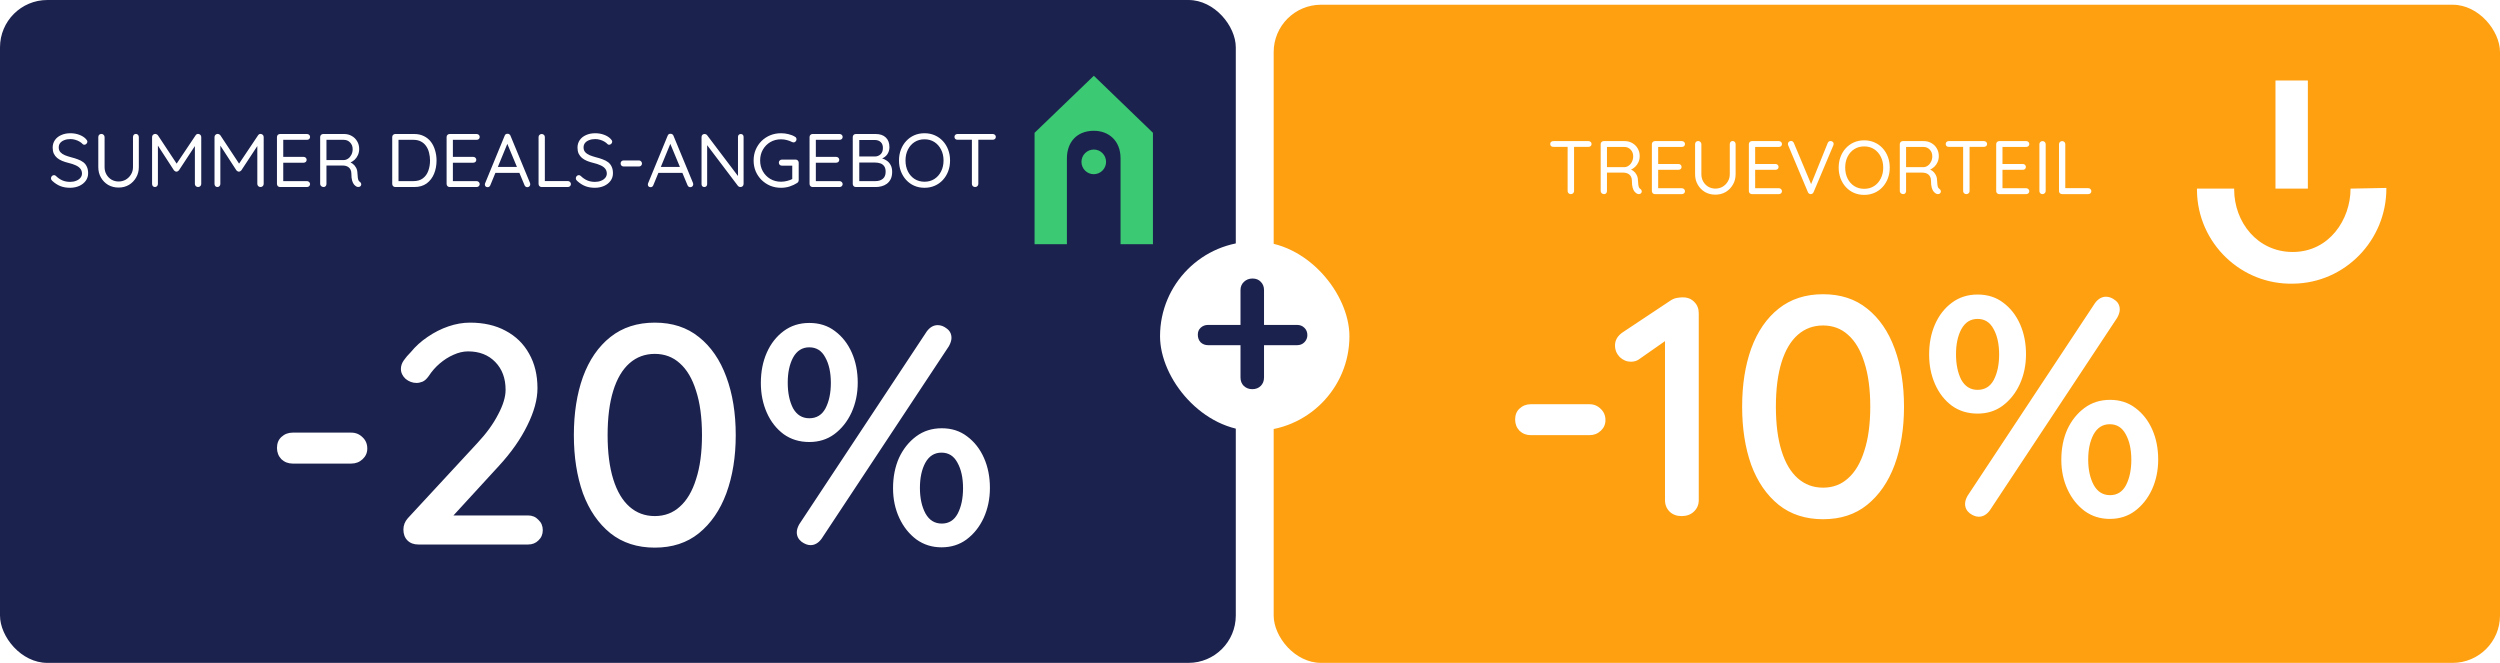 <svg width="528" height="140" viewBox="0 0 528 140" fill="none" xmlns="http://www.w3.org/2000/svg">
<rect width="261" height="140" rx="10" fill="#1C224E"/>
<path d="M14.836 39.66C14.047 39.66 13.353 39.543 12.756 39.308C12.159 39.073 11.583 38.7 11.028 38.188C10.953 38.113 10.889 38.033 10.836 37.948C10.793 37.852 10.772 37.751 10.772 37.644C10.772 37.473 10.831 37.324 10.948 37.196C11.076 37.057 11.231 36.988 11.412 36.988C11.561 36.988 11.695 37.047 11.812 37.164C12.228 37.569 12.676 37.879 13.156 38.092C13.647 38.305 14.196 38.412 14.804 38.412C15.273 38.412 15.695 38.337 16.068 38.188C16.452 38.039 16.756 37.831 16.98 37.564C17.204 37.297 17.316 36.988 17.316 36.636C17.305 36.209 17.177 35.857 16.932 35.58C16.697 35.303 16.367 35.073 15.94 34.892C15.524 34.7 15.039 34.54 14.484 34.412C13.993 34.295 13.54 34.151 13.124 33.98C12.719 33.809 12.367 33.601 12.068 33.356C11.769 33.1 11.535 32.796 11.364 32.444C11.204 32.081 11.124 31.66 11.124 31.18C11.124 30.572 11.284 30.039 11.604 29.58C11.924 29.121 12.367 28.769 12.932 28.524C13.497 28.268 14.148 28.14 14.884 28.14C15.535 28.14 16.148 28.247 16.724 28.46C17.311 28.673 17.78 28.967 18.132 29.34C18.345 29.543 18.452 29.74 18.452 29.932C18.452 30.092 18.383 30.241 18.244 30.38C18.116 30.508 17.967 30.572 17.796 30.572C17.679 30.572 17.572 30.529 17.476 30.444C17.295 30.241 17.065 30.06 16.788 29.9C16.511 29.74 16.207 29.612 15.876 29.516C15.545 29.42 15.215 29.372 14.884 29.372C14.393 29.372 13.961 29.447 13.588 29.596C13.215 29.735 12.921 29.937 12.708 30.204C12.505 30.46 12.404 30.769 12.404 31.132C12.404 31.537 12.521 31.873 12.756 32.14C12.991 32.396 13.305 32.609 13.7 32.78C14.095 32.94 14.532 33.084 15.012 33.212C15.535 33.34 16.015 33.489 16.452 33.66C16.9 33.82 17.284 34.023 17.604 34.268C17.924 34.513 18.169 34.828 18.34 35.212C18.521 35.585 18.612 36.049 18.612 36.604C18.612 37.191 18.447 37.713 18.116 38.172C17.785 38.631 17.332 38.993 16.756 39.26C16.191 39.516 15.551 39.649 14.836 39.66ZM28.696 28.284C28.877 28.284 29.026 28.348 29.144 28.476C29.261 28.604 29.32 28.759 29.32 28.94V35.292C29.32 36.113 29.128 36.849 28.744 37.5C28.37 38.151 27.864 38.668 27.224 39.052C26.584 39.425 25.858 39.612 25.048 39.612C24.226 39.612 23.49 39.425 22.84 39.052C22.2 38.668 21.693 38.151 21.32 37.5C20.946 36.849 20.76 36.113 20.76 35.292V28.94C20.76 28.759 20.818 28.604 20.936 28.476C21.064 28.348 21.229 28.284 21.432 28.284C21.602 28.284 21.752 28.348 21.88 28.476C22.018 28.604 22.088 28.759 22.088 28.94V35.292C22.088 35.879 22.221 36.401 22.488 36.86C22.754 37.319 23.112 37.681 23.56 37.948C24.018 38.204 24.514 38.332 25.048 38.332C25.592 38.332 26.093 38.204 26.552 37.948C27.01 37.681 27.378 37.319 27.656 36.86C27.944 36.401 28.088 35.879 28.088 35.292V28.94C28.088 28.759 28.141 28.604 28.248 28.476C28.354 28.348 28.504 28.284 28.696 28.284ZM32.775 28.284C32.871 28.284 32.972 28.311 33.079 28.364C33.196 28.417 33.287 28.487 33.351 28.572L37.591 34.988L37.031 34.972L41.319 28.572C41.458 28.369 41.639 28.273 41.863 28.284C42.034 28.295 42.183 28.359 42.311 28.476C42.439 28.593 42.503 28.748 42.503 28.94V38.844C42.503 39.025 42.439 39.18 42.311 39.308C42.183 39.436 42.023 39.5 41.831 39.5C41.639 39.5 41.479 39.436 41.351 39.308C41.223 39.18 41.159 39.025 41.159 38.844V30.156L41.559 30.236L37.783 35.98C37.719 36.055 37.639 36.119 37.543 36.172C37.458 36.225 37.367 36.252 37.271 36.252C37.175 36.252 37.079 36.225 36.983 36.172C36.887 36.119 36.807 36.055 36.743 35.98L33.015 30.236L33.351 29.82V38.844C33.351 39.025 33.292 39.18 33.175 39.308C33.058 39.436 32.908 39.5 32.727 39.5C32.546 39.5 32.396 39.436 32.279 39.308C32.172 39.18 32.119 39.025 32.119 38.844V28.94C32.119 28.769 32.178 28.62 32.295 28.492C32.423 28.353 32.583 28.284 32.775 28.284ZM45.962 28.284C46.058 28.284 46.16 28.311 46.266 28.364C46.384 28.417 46.474 28.487 46.538 28.572L50.778 34.988L50.218 34.972L54.506 28.572C54.645 28.369 54.826 28.273 55.05 28.284C55.221 28.295 55.37 28.359 55.498 28.476C55.626 28.593 55.69 28.748 55.69 28.94V38.844C55.69 39.025 55.626 39.18 55.498 39.308C55.37 39.436 55.21 39.5 55.018 39.5C54.826 39.5 54.666 39.436 54.538 39.308C54.41 39.18 54.346 39.025 54.346 38.844V30.156L54.746 30.236L50.97 35.98C50.906 36.055 50.826 36.119 50.73 36.172C50.645 36.225 50.554 36.252 50.458 36.252C50.362 36.252 50.266 36.225 50.17 36.172C50.074 36.119 49.994 36.055 49.93 35.98L46.202 30.236L46.538 29.82V38.844C46.538 39.025 46.48 39.18 46.362 39.308C46.245 39.436 46.096 39.5 45.914 39.5C45.733 39.5 45.584 39.436 45.466 39.308C45.36 39.18 45.306 39.025 45.306 38.844V28.94C45.306 28.769 45.365 28.62 45.482 28.492C45.61 28.353 45.77 28.284 45.962 28.284ZM59.134 28.3H64.83C65.011 28.3 65.166 28.359 65.294 28.476C65.422 28.593 65.486 28.743 65.486 28.924C65.486 29.105 65.422 29.255 65.294 29.372C65.166 29.479 65.011 29.532 64.83 29.532H59.678L59.822 29.26V33.308L59.662 33.132H64.11C64.291 33.132 64.446 33.191 64.574 33.308C64.702 33.425 64.766 33.575 64.766 33.756C64.766 33.937 64.702 34.087 64.574 34.204C64.446 34.311 64.291 34.364 64.11 34.364H59.71L59.822 34.22V38.364L59.726 38.252H64.83C65.011 38.252 65.166 38.316 65.294 38.444C65.422 38.572 65.486 38.716 65.486 38.876C65.486 39.057 65.422 39.207 65.294 39.324C65.166 39.441 65.011 39.5 64.83 39.5H59.134C58.953 39.5 58.798 39.436 58.67 39.308C58.553 39.18 58.494 39.025 58.494 38.844V28.94C58.494 28.759 58.553 28.609 58.67 28.492C58.798 28.364 58.953 28.3 59.134 28.3ZM68.355 39.5C68.152 39.5 67.976 39.436 67.827 39.308C67.688 39.18 67.619 39.025 67.619 38.844V28.94C67.619 28.759 67.678 28.609 67.795 28.492C67.923 28.364 68.078 28.3 68.259 28.3H72.675C73.272 28.3 73.811 28.439 74.291 28.716C74.771 28.983 75.15 29.356 75.427 29.836C75.715 30.305 75.859 30.849 75.859 31.468C75.859 31.916 75.774 32.337 75.603 32.732C75.432 33.116 75.198 33.452 74.899 33.74C74.6 34.017 74.259 34.231 73.875 34.38L73.523 34.124C73.886 34.209 74.211 34.364 74.499 34.588C74.787 34.801 75.022 35.079 75.203 35.42C75.384 35.751 75.48 36.14 75.491 36.588C75.512 36.983 75.539 37.297 75.571 37.532C75.603 37.767 75.651 37.953 75.715 38.092C75.779 38.22 75.87 38.321 75.987 38.396C76.136 38.492 76.232 38.62 76.275 38.78C76.328 38.94 76.302 39.095 76.195 39.244C76.131 39.34 76.04 39.409 75.923 39.452C75.806 39.484 75.688 39.495 75.571 39.484C75.454 39.473 75.352 39.441 75.267 39.388C75.096 39.292 74.931 39.153 74.771 38.972C74.611 38.78 74.478 38.508 74.371 38.156C74.264 37.804 74.211 37.324 74.211 36.716C74.211 36.375 74.158 36.092 74.051 35.868C73.944 35.644 73.8 35.463 73.619 35.324C73.438 35.185 73.235 35.089 73.011 35.036C72.787 34.983 72.558 34.956 72.323 34.956H68.755L68.947 34.668V38.844C68.947 39.025 68.894 39.18 68.787 39.308C68.68 39.436 68.536 39.5 68.355 39.5ZM68.755 33.804H72.675C72.984 33.783 73.272 33.676 73.539 33.484C73.816 33.292 74.04 33.025 74.211 32.684C74.392 32.332 74.483 31.937 74.483 31.5C74.483 30.935 74.302 30.465 73.939 30.092C73.587 29.719 73.139 29.532 72.595 29.532H68.819L68.947 29.228V34.092L68.755 33.804ZM87.478 28.3C88.256 28.3 88.939 28.449 89.526 28.748C90.123 29.036 90.619 29.441 91.014 29.964C91.408 30.487 91.702 31.089 91.894 31.772C92.096 32.444 92.198 33.153 92.198 33.9C92.198 34.924 92.022 35.863 91.67 36.716C91.318 37.559 90.795 38.236 90.102 38.748C89.408 39.249 88.534 39.5 87.478 39.5H83.478C83.296 39.5 83.142 39.436 83.014 39.308C82.896 39.18 82.838 39.025 82.838 38.844V28.94C82.838 28.759 82.896 28.609 83.014 28.492C83.142 28.364 83.296 28.3 83.478 28.3H87.478ZM87.318 38.252C88.139 38.252 88.806 38.055 89.318 37.66C89.84 37.265 90.219 36.737 90.454 36.076C90.699 35.415 90.822 34.689 90.822 33.9C90.822 33.324 90.752 32.775 90.614 32.252C90.486 31.719 90.278 31.249 89.99 30.844C89.712 30.439 89.35 30.119 88.902 29.884C88.464 29.649 87.936 29.532 87.318 29.532H84.038L84.166 29.404V38.412L84.07 38.252H87.318ZM94.962 28.3H100.658C100.839 28.3 100.994 28.359 101.122 28.476C101.25 28.593 101.314 28.743 101.314 28.924C101.314 29.105 101.25 29.255 101.122 29.372C100.994 29.479 100.839 29.532 100.658 29.532H95.506L95.65 29.26V33.308L95.49 33.132H99.938C100.119 33.132 100.274 33.191 100.402 33.308C100.53 33.425 100.594 33.575 100.594 33.756C100.594 33.937 100.53 34.087 100.402 34.204C100.274 34.311 100.119 34.364 99.938 34.364H95.538L95.65 34.22V38.364L95.554 38.252H100.658C100.839 38.252 100.994 38.316 101.122 38.444C101.25 38.572 101.314 38.716 101.314 38.876C101.314 39.057 101.25 39.207 101.122 39.324C100.994 39.441 100.839 39.5 100.658 39.5H94.962C94.781 39.5 94.626 39.436 94.498 39.308C94.381 39.18 94.322 39.025 94.322 38.844V28.94C94.322 28.759 94.381 28.609 94.498 28.492C94.626 28.364 94.781 28.3 94.962 28.3ZM107.319 29.964L103.559 39.116C103.516 39.244 103.442 39.345 103.335 39.42C103.228 39.495 103.116 39.532 102.999 39.532C102.796 39.532 102.647 39.479 102.551 39.372C102.455 39.265 102.407 39.137 102.407 38.988C102.396 38.913 102.407 38.833 102.439 38.748L106.583 28.668C106.636 28.519 106.716 28.412 106.823 28.348C106.94 28.273 107.068 28.241 107.207 28.252C107.346 28.252 107.468 28.289 107.575 28.364C107.692 28.439 107.772 28.54 107.815 28.668L111.943 38.652C111.975 38.737 111.991 38.823 111.991 38.908C111.991 39.1 111.927 39.255 111.799 39.372C111.671 39.479 111.527 39.532 111.367 39.532C111.239 39.532 111.122 39.495 111.015 39.42C110.908 39.345 110.828 39.239 110.775 39.1L106.967 29.948L107.319 29.964ZM104.359 36.508L104.903 35.26H109.655L109.895 36.508H104.359ZM119.92 38.236C120.101 38.236 120.256 38.3 120.384 38.428C120.512 38.545 120.576 38.695 120.576 38.876C120.576 39.057 120.512 39.207 120.384 39.324C120.256 39.441 120.101 39.5 119.92 39.5H114.384C114.203 39.5 114.048 39.436 113.92 39.308C113.803 39.18 113.744 39.025 113.744 38.844V28.94C113.744 28.759 113.808 28.609 113.936 28.492C114.064 28.364 114.224 28.3 114.416 28.3C114.597 28.3 114.752 28.364 114.88 28.492C115.008 28.609 115.072 28.759 115.072 28.94V38.524L114.752 38.236H119.92ZM125.68 39.66C124.89 39.66 124.197 39.543 123.6 39.308C123.002 39.073 122.426 38.7 121.872 38.188C121.797 38.113 121.733 38.033 121.68 37.948C121.637 37.852 121.616 37.751 121.616 37.644C121.616 37.473 121.674 37.324 121.792 37.196C121.92 37.057 122.074 36.988 122.256 36.988C122.405 36.988 122.538 37.047 122.656 37.164C123.072 37.569 123.52 37.879 124 38.092C124.49 38.305 125.04 38.412 125.648 38.412C126.117 38.412 126.538 38.337 126.912 38.188C127.296 38.039 127.6 37.831 127.824 37.564C128.048 37.297 128.16 36.988 128.16 36.636C128.149 36.209 128.021 35.857 127.776 35.58C127.541 35.303 127.21 35.073 126.784 34.892C126.368 34.7 125.882 34.54 125.328 34.412C124.837 34.295 124.384 34.151 123.968 33.98C123.562 33.809 123.21 33.601 122.912 33.356C122.613 33.1 122.378 32.796 122.208 32.444C122.048 32.081 121.968 31.66 121.968 31.18C121.968 30.572 122.128 30.039 122.448 29.58C122.768 29.121 123.21 28.769 123.776 28.524C124.341 28.268 124.992 28.14 125.728 28.14C126.378 28.14 126.992 28.247 127.568 28.46C128.154 28.673 128.624 28.967 128.976 29.34C129.189 29.543 129.296 29.74 129.296 29.932C129.296 30.092 129.226 30.241 129.088 30.38C128.96 30.508 128.81 30.572 128.64 30.572C128.522 30.572 128.416 30.529 128.32 30.444C128.138 30.241 127.909 30.06 127.632 29.9C127.354 29.74 127.05 29.612 126.72 29.516C126.389 29.42 126.058 29.372 125.728 29.372C125.237 29.372 124.805 29.447 124.432 29.596C124.058 29.735 123.765 29.937 123.552 30.204C123.349 30.46 123.248 30.769 123.248 31.132C123.248 31.537 123.365 31.873 123.6 32.14C123.834 32.396 124.149 32.609 124.544 32.78C124.938 32.94 125.376 33.084 125.856 33.212C126.378 33.34 126.858 33.489 127.296 33.66C127.744 33.82 128.128 34.023 128.448 34.268C128.768 34.513 129.013 34.828 129.184 35.212C129.365 35.585 129.456 36.049 129.456 36.604C129.456 37.191 129.29 37.713 128.96 38.172C128.629 38.631 128.176 38.993 127.6 39.26C127.034 39.516 126.394 39.649 125.68 39.66ZM131.715 35.164C131.534 35.164 131.379 35.105 131.251 34.988C131.134 34.86 131.075 34.7 131.075 34.508C131.075 34.327 131.134 34.177 131.251 34.06C131.379 33.943 131.534 33.884 131.715 33.884H134.947C135.129 33.884 135.278 33.948 135.395 34.076C135.523 34.204 135.587 34.359 135.587 34.54C135.587 34.721 135.523 34.871 135.395 34.988C135.278 35.105 135.129 35.164 134.947 35.164H131.715ZM141.741 29.964L137.981 39.116C137.938 39.244 137.864 39.345 137.757 39.42C137.65 39.495 137.538 39.532 137.421 39.532C137.218 39.532 137.069 39.479 136.973 39.372C136.877 39.265 136.829 39.137 136.829 38.988C136.818 38.913 136.829 38.833 136.861 38.748L141.005 28.668C141.058 28.519 141.138 28.412 141.245 28.348C141.362 28.273 141.49 28.241 141.629 28.252C141.768 28.252 141.89 28.289 141.997 28.364C142.114 28.439 142.194 28.54 142.237 28.668L146.365 38.652C146.397 38.737 146.413 38.823 146.413 38.908C146.413 39.1 146.349 39.255 146.221 39.372C146.093 39.479 145.949 39.532 145.789 39.532C145.661 39.532 145.544 39.495 145.437 39.42C145.33 39.345 145.25 39.239 145.197 39.1L141.389 29.948L141.741 29.964ZM138.781 36.508L139.325 35.26H144.077L144.317 36.508H138.781ZM156.454 28.3C156.635 28.3 156.779 28.359 156.886 28.476C156.992 28.583 157.046 28.721 157.046 28.892V38.828C157.046 39.031 156.982 39.196 156.854 39.324C156.726 39.441 156.571 39.5 156.39 39.5C156.294 39.5 156.198 39.484 156.102 39.452C156.006 39.409 155.931 39.356 155.878 39.292L149.03 30.236L149.35 30.044V38.908C149.35 39.079 149.291 39.223 149.174 39.34C149.067 39.447 148.923 39.5 148.742 39.5C148.571 39.5 148.432 39.447 148.326 39.34C148.219 39.223 148.166 39.079 148.166 38.908V28.94C148.166 28.748 148.224 28.593 148.342 28.476C148.47 28.359 148.619 28.3 148.79 28.3C148.886 28.3 148.982 28.321 149.078 28.364C149.184 28.396 149.264 28.449 149.318 28.524L156.07 37.452L155.862 37.708V28.892C155.862 28.721 155.915 28.583 156.022 28.476C156.139 28.359 156.283 28.3 156.454 28.3ZM164.957 39.66C164.136 39.66 163.373 39.516 162.669 39.228C161.976 38.929 161.363 38.519 160.829 37.996C160.307 37.473 159.896 36.865 159.597 36.172C159.309 35.468 159.165 34.711 159.165 33.9C159.165 33.079 159.309 32.321 159.597 31.628C159.896 30.924 160.307 30.311 160.829 29.788C161.363 29.265 161.976 28.86 162.669 28.572C163.373 28.284 164.136 28.14 164.957 28.14C165.501 28.14 166.024 28.204 166.525 28.332C167.037 28.449 167.501 28.636 167.917 28.892C168.024 28.945 168.099 29.02 168.141 29.116C168.195 29.212 168.221 29.313 168.221 29.42C168.221 29.601 168.157 29.756 168.029 29.884C167.912 30.012 167.773 30.076 167.613 30.076C167.549 30.076 167.485 30.065 167.421 30.044C167.368 30.023 167.309 30.001 167.245 29.98C166.915 29.809 166.557 29.676 166.173 29.58C165.789 29.473 165.384 29.42 164.957 29.42C164.115 29.42 163.357 29.617 162.685 30.012C162.024 30.407 161.501 30.94 161.117 31.612C160.733 32.284 160.541 33.047 160.541 33.9C160.541 34.743 160.733 35.505 161.117 36.188C161.501 36.86 162.024 37.393 162.685 37.788C163.357 38.183 164.115 38.38 164.957 38.38C165.384 38.38 165.821 38.321 166.269 38.204C166.728 38.087 167.117 37.937 167.437 37.756L167.325 38.14V34.764L167.581 34.988H165.133C164.952 34.988 164.797 34.929 164.669 34.812C164.552 34.684 164.493 34.529 164.493 34.348C164.493 34.167 164.552 34.017 164.669 33.9C164.797 33.772 164.952 33.708 165.133 33.708H168.045C168.237 33.708 168.392 33.772 168.509 33.9C168.627 34.028 168.685 34.183 168.685 34.364V38.06C168.685 38.188 168.653 38.3 168.589 38.396C168.536 38.492 168.461 38.572 168.365 38.636C167.885 38.945 167.352 39.196 166.765 39.388C166.189 39.569 165.587 39.66 164.957 39.66ZM171.618 28.3H177.314C177.496 28.3 177.65 28.359 177.778 28.476C177.906 28.593 177.97 28.743 177.97 28.924C177.97 29.105 177.906 29.255 177.778 29.372C177.65 29.479 177.496 29.532 177.314 29.532H172.162L172.306 29.26V33.308L172.146 33.132H176.594C176.776 33.132 176.93 33.191 177.058 33.308C177.186 33.425 177.25 33.575 177.25 33.756C177.25 33.937 177.186 34.087 177.058 34.204C176.93 34.311 176.776 34.364 176.594 34.364H172.194L172.306 34.22V38.364L172.21 38.252H177.314C177.496 38.252 177.65 38.316 177.778 38.444C177.906 38.572 177.97 38.716 177.97 38.876C177.97 39.057 177.906 39.207 177.778 39.324C177.65 39.441 177.496 39.5 177.314 39.5H171.618C171.437 39.5 171.282 39.436 171.154 39.308C171.037 39.18 170.978 39.025 170.978 38.844V28.94C170.978 28.759 171.037 28.609 171.154 28.492C171.282 28.364 171.437 28.3 171.618 28.3ZM184.919 28.3C185.858 28.3 186.578 28.545 187.079 29.036C187.591 29.516 187.847 30.199 187.847 31.084C187.847 31.553 187.741 31.985 187.527 32.38C187.314 32.775 186.999 33.089 186.583 33.324C186.178 33.559 185.677 33.687 185.079 33.708L185.047 33.26C185.421 33.26 185.805 33.313 186.199 33.42C186.594 33.527 186.957 33.697 187.287 33.932C187.629 34.167 187.901 34.476 188.103 34.86C188.317 35.244 188.423 35.719 188.423 36.284C188.423 36.892 188.322 37.404 188.119 37.82C187.917 38.225 187.645 38.556 187.303 38.812C186.973 39.057 186.599 39.233 186.183 39.34C185.778 39.447 185.367 39.5 184.951 39.5H180.743C180.562 39.5 180.407 39.436 180.279 39.308C180.162 39.18 180.103 39.025 180.103 38.844V28.94C180.103 28.759 180.162 28.609 180.279 28.492C180.407 28.364 180.562 28.3 180.743 28.3H184.919ZM184.727 29.564H181.287L181.479 29.276V33.26L181.303 33.052H184.759C185.229 33.052 185.629 32.903 185.959 32.604C186.301 32.295 186.471 31.841 186.471 31.244C186.471 30.711 186.317 30.3 186.007 30.012C185.698 29.713 185.271 29.564 184.727 29.564ZM184.855 34.332H181.367L181.479 34.22V38.396L181.351 38.252H184.903C185.533 38.252 186.045 38.092 186.439 37.772C186.845 37.452 187.047 36.956 187.047 36.284C187.047 35.761 186.941 35.361 186.727 35.084C186.514 34.796 186.237 34.599 185.895 34.492C185.565 34.385 185.218 34.332 184.855 34.332ZM200.652 33.9C200.652 34.721 200.519 35.484 200.252 36.188C199.986 36.881 199.612 37.489 199.132 38.012C198.652 38.535 198.082 38.94 197.42 39.228C196.759 39.516 196.039 39.66 195.26 39.66C194.471 39.66 193.746 39.516 193.084 39.228C192.434 38.94 191.868 38.535 191.388 38.012C190.908 37.489 190.535 36.881 190.268 36.188C190.002 35.484 189.868 34.721 189.868 33.9C189.868 33.068 190.002 32.305 190.268 31.612C190.535 30.908 190.908 30.3 191.388 29.788C191.868 29.265 192.434 28.86 193.084 28.572C193.746 28.284 194.471 28.14 195.26 28.14C196.039 28.14 196.759 28.284 197.42 28.572C198.082 28.86 198.652 29.265 199.132 29.788C199.612 30.3 199.986 30.908 200.252 31.612C200.519 32.305 200.652 33.068 200.652 33.9ZM199.276 33.9C199.276 33.025 199.1 32.252 198.748 31.58C198.407 30.908 197.938 30.38 197.34 29.996C196.743 29.612 196.05 29.42 195.26 29.42C194.471 29.42 193.772 29.612 193.164 29.996C192.567 30.38 192.098 30.908 191.756 31.58C191.415 32.252 191.244 33.025 191.244 33.9C191.244 34.764 191.415 35.537 191.756 36.22C192.098 36.892 192.567 37.42 193.164 37.804C193.772 38.188 194.471 38.38 195.26 38.38C196.05 38.38 196.743 38.188 197.34 37.804C197.938 37.42 198.407 36.892 198.748 36.22C199.1 35.537 199.276 34.764 199.276 33.9ZM205.935 39.5C205.743 39.5 205.583 39.436 205.455 39.308C205.327 39.18 205.263 39.025 205.263 38.844V28.956H206.623V38.844C206.623 39.025 206.559 39.18 206.431 39.308C206.303 39.436 206.137 39.5 205.935 39.5ZM202.223 29.516C202.041 29.516 201.887 29.463 201.759 29.356C201.641 29.239 201.583 29.089 201.583 28.908C201.583 28.727 201.641 28.583 201.759 28.476C201.887 28.359 202.041 28.3 202.223 28.3H209.663C209.844 28.3 209.999 28.359 210.127 28.476C210.255 28.583 210.319 28.727 210.319 28.908C210.319 29.1 210.255 29.249 210.127 29.356C209.999 29.463 209.844 29.516 209.663 29.516H202.223Z" fill="white"/>
<path d="M233.603 34.191C233.596 35.626 232.431 36.791 230.996 36.791C229.562 36.791 228.404 35.611 228.404 34.184C228.411 32.749 229.569 31.584 231.011 31.584C232.438 31.577 233.603 32.749 233.603 34.191Z" fill="#3BC974"/>
<path d="M231.018 16L243.5 28.045V51.581H236.662V33.448C236.662 29.712 234.157 27.622 231.025 27.622C227.413 27.622 225.331 30.047 225.331 33.448V51.581H218.5V28.052L231.018 16Z" fill="#3BC974"/>
<g filter="url(#filter0_d_74_1841)">
<path d="M58.798 94.906C57.874 94.906 57.082 94.598 56.422 93.982C55.806 93.322 55.498 92.53 55.498 91.606C55.498 90.638 55.806 89.868 56.422 89.296C57.082 88.68 57.874 88.372 58.798 88.372H71.206C72.13 88.372 72.922 88.702 73.582 89.362C74.242 89.978 74.572 90.77 74.572 91.738C74.572 92.618 74.242 93.366 73.582 93.982C72.922 94.598 72.13 94.906 71.206 94.906H58.798ZM108.533 105.862C109.413 105.862 110.139 106.17 110.711 106.786C111.327 107.358 111.635 108.084 111.635 108.964C111.635 109.844 111.327 110.57 110.711 111.142C110.139 111.714 109.413 112 108.533 112H85.367C84.399 112 83.629 111.714 83.057 111.142C82.485 110.57 82.199 109.8 82.199 108.832C82.199 107.952 82.507 107.16 83.123 106.456L97.841 90.55C99.733 88.526 101.185 86.524 102.197 84.544C103.253 82.564 103.781 80.826 103.781 79.33C103.781 76.91 103.055 74.952 101.603 73.456C100.151 71.96 98.237 71.212 95.861 71.212C94.849 71.212 93.815 71.454 92.759 71.938C91.747 72.378 90.779 72.994 89.855 73.786C88.975 74.534 88.205 75.414 87.545 76.426C87.105 77.042 86.665 77.438 86.225 77.614C85.785 77.79 85.367 77.878 84.971 77.878C84.135 77.878 83.365 77.592 82.661 77.02C82.001 76.404 81.671 75.7 81.671 74.908C81.671 74.292 81.869 73.698 82.265 73.126C82.661 72.554 83.167 71.96 83.783 71.344C84.751 70.156 85.917 69.1 87.281 68.176C88.689 67.208 90.163 66.46 91.703 65.932C93.243 65.404 94.761 65.14 96.257 65.14C99.161 65.14 101.669 65.712 103.781 66.856C105.937 68 107.587 69.606 108.731 71.674C109.919 73.742 110.513 76.184 110.513 79C110.513 81.376 109.787 84.016 108.335 86.92C106.927 89.78 104.947 92.596 102.395 95.368L92.165 106.522L91.439 105.862H108.533ZM135.293 112.66C131.597 112.66 128.473 111.648 125.921 109.624C123.369 107.556 121.433 104.74 120.113 101.176C118.837 97.568 118.199 93.476 118.199 88.9C118.199 84.28 118.837 80.188 120.113 76.624C121.433 73.016 123.369 70.2 125.921 68.176C128.473 66.152 131.597 65.14 135.293 65.14C138.989 65.14 142.091 66.152 144.599 68.176C147.151 70.2 149.087 73.016 150.407 76.624C151.727 80.188 152.387 84.28 152.387 88.9C152.387 93.476 151.727 97.568 150.407 101.176C149.087 104.74 147.151 107.556 144.599 109.624C142.091 111.648 138.989 112.66 135.293 112.66ZM135.293 105.994C137.361 105.994 139.121 105.334 140.573 104.014C142.069 102.694 143.213 100.758 144.005 98.206C144.841 95.654 145.259 92.552 145.259 88.9C145.259 85.204 144.841 82.08 144.005 79.528C143.213 76.976 142.069 75.04 140.573 73.72C139.121 72.4 137.361 71.74 135.293 71.74C133.225 71.74 131.443 72.4 129.947 73.72C128.451 75.04 127.307 76.976 126.515 79.528C125.723 82.08 125.327 85.204 125.327 88.9C125.327 92.552 125.723 95.654 126.515 98.206C127.307 100.758 128.451 102.694 129.947 104.014C131.443 105.334 133.225 105.994 135.293 105.994ZM167.923 90.352C165.855 90.352 164.051 89.802 162.511 88.702C160.971 87.558 159.783 86.04 158.947 84.148C158.111 82.256 157.693 80.166 157.693 77.878C157.693 75.502 158.111 73.368 158.947 71.476C159.783 69.584 160.971 68.066 162.511 66.922C164.051 65.778 165.855 65.206 167.923 65.206C170.035 65.206 171.839 65.778 173.335 66.922C174.875 68.066 176.063 69.584 176.899 71.476C177.735 73.368 178.153 75.48 178.153 77.812C178.153 80.1 177.713 82.212 176.833 84.148C175.953 86.04 174.743 87.558 173.203 88.702C171.707 89.802 169.947 90.352 167.923 90.352ZM167.923 85.336C169.463 85.336 170.607 84.632 171.355 83.224C172.103 81.772 172.477 79.99 172.477 77.878C172.477 75.678 172.081 73.874 171.289 72.466C170.541 71.058 169.419 70.354 167.923 70.354C166.427 70.354 165.283 71.08 164.491 72.532C163.743 73.94 163.369 75.7 163.369 77.812C163.369 79.968 163.743 81.772 164.491 83.224C165.283 84.632 166.427 85.336 167.923 85.336ZM195.841 112.594C193.861 112.594 192.101 112.044 190.561 110.944C189.021 109.8 187.811 108.282 186.931 106.39C186.051 104.498 185.611 102.408 185.611 100.12C185.611 97.744 186.029 95.61 186.865 93.718C187.745 91.826 188.955 90.308 190.495 89.164C192.035 88.02 193.839 87.448 195.907 87.448C197.975 87.448 199.757 88.02 201.253 89.164C202.793 90.308 203.981 91.826 204.817 93.718C205.653 95.61 206.071 97.722 206.071 100.054C206.071 102.342 205.631 104.454 204.751 106.39C203.871 108.282 202.661 109.8 201.121 110.944C199.625 112.044 197.865 112.594 195.841 112.594ZM195.907 107.578C197.403 107.578 198.525 106.874 199.273 105.466C200.021 104.014 200.395 102.232 200.395 100.12C200.395 97.92 199.999 96.116 199.207 94.708C198.459 93.3 197.337 92.596 195.841 92.596C194.345 92.596 193.201 93.322 192.409 94.774C191.661 96.182 191.287 97.942 191.287 100.054C191.287 102.21 191.683 104.014 192.475 105.466C193.267 106.874 194.411 107.578 195.907 107.578ZM168.187 112.132C167.571 112.132 166.933 111.89 166.273 111.406C165.613 110.878 165.283 110.218 165.283 109.426C165.283 108.898 165.459 108.326 165.811 107.71L192.739 66.988C193.399 66.108 194.169 65.668 195.049 65.668C195.709 65.668 196.347 65.91 196.963 66.394C197.623 66.878 197.953 67.538 197.953 68.374C197.953 68.858 197.777 69.43 197.425 70.09L170.497 110.812C169.837 111.692 169.067 112.132 168.187 112.132Z" fill="white"/>
</g>
<rect x="269" y="1" width="259" height="139" rx="10" fill="#FFA011"/>
<g filter="url(#filter1_d_74_1841)">
<path d="M331.755 37C331.563 37 331.403 36.936 331.275 36.808C331.147 36.68 331.083 36.525 331.083 36.344V26.456H332.443V36.344C332.443 36.525 332.379 36.68 332.251 36.808C332.123 36.936 331.958 37 331.755 37ZM328.043 27.016C327.862 27.016 327.707 26.963 327.579 26.856C327.462 26.739 327.403 26.589 327.403 26.408C327.403 26.227 327.462 26.083 327.579 25.976C327.707 25.859 327.862 25.8 328.043 25.8H335.483C335.664 25.8 335.819 25.859 335.947 25.976C336.075 26.083 336.139 26.227 336.139 26.408C336.139 26.6 336.075 26.749 335.947 26.856C335.819 26.963 335.664 27.016 335.483 27.016H328.043ZM338.8 37C338.598 37 338.422 36.936 338.272 36.808C338.134 36.68 338.064 36.525 338.064 36.344V26.44C338.064 26.259 338.123 26.109 338.24 25.992C338.368 25.864 338.523 25.8 338.704 25.8H343.12C343.718 25.8 344.256 25.939 344.736 26.216C345.216 26.483 345.595 26.856 345.872 27.336C346.16 27.805 346.304 28.349 346.304 28.968C346.304 29.416 346.219 29.837 346.048 30.232C345.878 30.616 345.643 30.952 345.344 31.24C345.046 31.517 344.704 31.731 344.32 31.88L343.968 31.624C344.331 31.709 344.656 31.864 344.944 32.088C345.232 32.301 345.467 32.579 345.648 32.92C345.83 33.251 345.926 33.64 345.936 34.088C345.958 34.483 345.984 34.797 346.016 35.032C346.048 35.267 346.096 35.453 346.16 35.592C346.224 35.72 346.315 35.821 346.432 35.896C346.582 35.992 346.678 36.12 346.72 36.28C346.774 36.44 346.747 36.595 346.64 36.744C346.576 36.84 346.486 36.909 346.368 36.952C346.251 36.984 346.134 36.995 346.016 36.984C345.899 36.973 345.798 36.941 345.712 36.888C345.542 36.792 345.376 36.653 345.216 36.472C345.056 36.28 344.923 36.008 344.816 35.656C344.71 35.304 344.656 34.824 344.656 34.216C344.656 33.875 344.603 33.592 344.496 33.368C344.39 33.144 344.246 32.963 344.064 32.824C343.883 32.685 343.68 32.589 343.456 32.536C343.232 32.483 343.003 32.456 342.768 32.456H339.2L339.392 32.168V36.344C339.392 36.525 339.339 36.68 339.232 36.808C339.126 36.936 338.982 37 338.8 37ZM339.2 31.304H343.12C343.43 31.283 343.718 31.176 343.984 30.984C344.262 30.792 344.486 30.525 344.656 30.184C344.838 29.832 344.928 29.437 344.928 29C344.928 28.435 344.747 27.965 344.384 27.592C344.032 27.219 343.584 27.032 343.04 27.032H339.264L339.392 26.728V31.592L339.2 31.304ZM349.517 25.8H355.213C355.394 25.8 355.549 25.859 355.677 25.976C355.805 26.093 355.869 26.243 355.869 26.424C355.869 26.605 355.805 26.755 355.677 26.872C355.549 26.979 355.394 27.032 355.213 27.032H350.061L350.205 26.76V30.808L350.045 30.632H354.493C354.674 30.632 354.829 30.691 354.957 30.808C355.085 30.925 355.149 31.075 355.149 31.256C355.149 31.437 355.085 31.587 354.957 31.704C354.829 31.811 354.674 31.864 354.493 31.864H350.093L350.205 31.72V35.864L350.109 35.752H355.213C355.394 35.752 355.549 35.816 355.677 35.944C355.805 36.072 355.869 36.216 355.869 36.376C355.869 36.557 355.805 36.707 355.677 36.824C355.549 36.941 355.394 37 355.213 37H349.517C349.335 37 349.181 36.936 349.053 36.808C348.935 36.68 348.877 36.525 348.877 36.344V26.44C348.877 26.259 348.935 26.109 349.053 25.992C349.181 25.864 349.335 25.8 349.517 25.8ZM365.938 25.784C366.119 25.784 366.268 25.848 366.386 25.976C366.503 26.104 366.562 26.259 366.562 26.44V32.792C366.562 33.613 366.37 34.349 365.986 35C365.612 35.651 365.106 36.168 364.466 36.552C363.826 36.925 363.1 37.112 362.29 37.112C361.468 37.112 360.732 36.925 360.082 36.552C359.442 36.168 358.935 35.651 358.562 35C358.188 34.349 358.002 33.613 358.002 32.792V26.44C358.002 26.259 358.06 26.104 358.178 25.976C358.306 25.848 358.471 25.784 358.674 25.784C358.844 25.784 358.994 25.848 359.122 25.976C359.26 26.104 359.33 26.259 359.33 26.44V32.792C359.33 33.379 359.463 33.901 359.73 34.36C359.996 34.819 360.354 35.181 360.802 35.448C361.26 35.704 361.756 35.832 362.29 35.832C362.834 35.832 363.335 35.704 363.794 35.448C364.252 35.181 364.62 34.819 364.898 34.36C365.186 33.901 365.33 33.379 365.33 32.792V26.44C365.33 26.259 365.383 26.104 365.49 25.976C365.596 25.848 365.746 25.784 365.938 25.784ZM370.001 25.8H375.697C375.878 25.8 376.033 25.859 376.161 25.976C376.289 26.093 376.353 26.243 376.353 26.424C376.353 26.605 376.289 26.755 376.161 26.872C376.033 26.979 375.878 27.032 375.697 27.032H370.545L370.689 26.76V30.808L370.529 30.632H374.977C375.158 30.632 375.313 30.691 375.441 30.808C375.569 30.925 375.633 31.075 375.633 31.256C375.633 31.437 375.569 31.587 375.441 31.704C375.313 31.811 375.158 31.864 374.977 31.864H370.577L370.689 31.72V35.864L370.593 35.752H375.697C375.878 35.752 376.033 35.816 376.161 35.944C376.289 36.072 376.353 36.216 376.353 36.376C376.353 36.557 376.289 36.707 376.161 36.824C376.033 36.941 375.878 37 375.697 37H370.001C369.82 37 369.665 36.936 369.537 36.808C369.42 36.68 369.361 36.525 369.361 36.344V26.44C369.361 26.259 369.42 26.109 369.537 25.992C369.665 25.864 369.82 25.8 370.001 25.8ZM386.614 25.784C386.795 25.784 386.95 25.843 387.078 25.96C387.206 26.067 387.27 26.211 387.27 26.392C387.27 26.477 387.249 26.573 387.206 26.68L383.03 36.584C382.966 36.723 382.875 36.829 382.758 36.904C382.651 36.968 382.534 37 382.406 37C382.289 36.989 382.177 36.952 382.07 36.888C381.963 36.813 381.883 36.712 381.83 36.584L377.67 26.696C377.649 26.653 377.633 26.611 377.622 26.568C377.611 26.515 377.606 26.461 377.606 26.408C377.606 26.205 377.675 26.051 377.814 25.944C377.963 25.827 378.107 25.768 378.246 25.768C378.534 25.768 378.742 25.917 378.87 26.216L382.694 35.336H382.326L386.022 26.184C386.15 25.917 386.347 25.784 386.614 25.784ZM399.113 31.4C399.113 32.221 398.98 32.984 398.713 33.688C398.447 34.381 398.073 34.989 397.593 35.512C397.113 36.035 396.543 36.44 395.881 36.728C395.22 37.016 394.5 37.16 393.721 37.16C392.932 37.16 392.207 37.016 391.545 36.728C390.895 36.44 390.329 36.035 389.849 35.512C389.369 34.989 388.996 34.381 388.729 33.688C388.463 32.984 388.329 32.221 388.329 31.4C388.329 30.568 388.463 29.805 388.729 29.112C388.996 28.408 389.369 27.8 389.849 27.288C390.329 26.765 390.895 26.36 391.545 26.072C392.207 25.784 392.932 25.64 393.721 25.64C394.5 25.64 395.22 25.784 395.881 26.072C396.543 26.36 397.113 26.765 397.593 27.288C398.073 27.8 398.447 28.408 398.713 29.112C398.98 29.805 399.113 30.568 399.113 31.4ZM397.737 31.4C397.737 30.525 397.561 29.752 397.209 29.08C396.868 28.408 396.399 27.88 395.801 27.496C395.204 27.112 394.511 26.92 393.721 26.92C392.932 26.92 392.233 27.112 391.625 27.496C391.028 27.88 390.559 28.408 390.217 29.08C389.876 29.752 389.705 30.525 389.705 31.4C389.705 32.264 389.876 33.037 390.217 33.72C390.559 34.392 391.028 34.92 391.625 35.304C392.233 35.688 392.932 35.88 393.721 35.88C394.511 35.88 395.204 35.688 395.801 35.304C396.399 34.92 396.868 34.392 397.209 33.72C397.561 33.037 397.737 32.264 397.737 31.4ZM401.972 37C401.769 37 401.593 36.936 401.444 36.808C401.305 36.68 401.236 36.525 401.236 36.344V26.44C401.236 26.259 401.295 26.109 401.412 25.992C401.54 25.864 401.695 25.8 401.876 25.8H406.292C406.889 25.8 407.428 25.939 407.908 26.216C408.388 26.483 408.767 26.856 409.044 27.336C409.332 27.805 409.476 28.349 409.476 28.968C409.476 29.416 409.391 29.837 409.22 30.232C409.049 30.616 408.815 30.952 408.516 31.24C408.217 31.517 407.876 31.731 407.492 31.88L407.14 31.624C407.503 31.709 407.828 31.864 408.116 32.088C408.404 32.301 408.639 32.579 408.82 32.92C409.001 33.251 409.097 33.64 409.108 34.088C409.129 34.483 409.156 34.797 409.188 35.032C409.22 35.267 409.268 35.453 409.332 35.592C409.396 35.72 409.487 35.821 409.604 35.896C409.753 35.992 409.849 36.12 409.892 36.28C409.945 36.44 409.919 36.595 409.812 36.744C409.748 36.84 409.657 36.909 409.54 36.952C409.423 36.984 409.305 36.995 409.188 36.984C409.071 36.973 408.969 36.941 408.884 36.888C408.713 36.792 408.548 36.653 408.388 36.472C408.228 36.28 408.095 36.008 407.988 35.656C407.881 35.304 407.828 34.824 407.828 34.216C407.828 33.875 407.775 33.592 407.668 33.368C407.561 33.144 407.417 32.963 407.236 32.824C407.055 32.685 406.852 32.589 406.628 32.536C406.404 32.483 406.175 32.456 405.94 32.456H402.372L402.564 32.168V36.344C402.564 36.525 402.511 36.68 402.404 36.808C402.297 36.936 402.153 37 401.972 37ZM402.372 31.304H406.292C406.601 31.283 406.889 31.176 407.156 30.984C407.433 30.792 407.657 30.525 407.828 30.184C408.009 29.832 408.1 29.437 408.1 29C408.1 28.435 407.919 27.965 407.556 27.592C407.204 27.219 406.756 27.032 406.212 27.032H402.436L402.564 26.728V31.592L402.372 31.304ZM415.286 37C415.094 37 414.934 36.936 414.806 36.808C414.678 36.68 414.614 36.525 414.614 36.344V26.456H415.974V36.344C415.974 36.525 415.91 36.68 415.782 36.808C415.654 36.936 415.489 37 415.286 37ZM411.574 27.016C411.393 27.016 411.238 26.963 411.11 26.856C410.993 26.739 410.934 26.589 410.934 26.408C410.934 26.227 410.993 26.083 411.11 25.976C411.238 25.859 411.393 25.8 411.574 25.8H419.014C419.196 25.8 419.35 25.859 419.478 25.976C419.606 26.083 419.67 26.227 419.67 26.408C419.67 26.6 419.606 26.749 419.478 26.856C419.35 26.963 419.196 27.016 419.014 27.016H411.574ZM422.236 25.8H427.932C428.113 25.8 428.268 25.859 428.396 25.976C428.524 26.093 428.588 26.243 428.588 26.424C428.588 26.605 428.524 26.755 428.396 26.872C428.268 26.979 428.113 27.032 427.932 27.032H422.78L422.924 26.76V30.808L422.764 30.632H427.212C427.393 30.632 427.548 30.691 427.676 30.808C427.804 30.925 427.868 31.075 427.868 31.256C427.868 31.437 427.804 31.587 427.676 31.704C427.548 31.811 427.393 31.864 427.212 31.864H422.812L422.924 31.72V35.864L422.828 35.752H427.932C428.113 35.752 428.268 35.816 428.396 35.944C428.524 36.072 428.588 36.216 428.588 36.376C428.588 36.557 428.524 36.707 428.396 36.824C428.268 36.941 428.113 37 427.932 37H422.236C422.054 37 421.9 36.936 421.772 36.808C421.654 36.68 421.596 36.525 421.596 36.344V26.44C421.596 26.259 421.654 26.109 421.772 25.992C421.9 25.864 422.054 25.8 422.236 25.8ZM432.049 36.344C432.049 36.525 431.979 36.68 431.841 36.808C431.713 36.936 431.558 37 431.377 37C431.174 37 431.014 36.936 430.897 36.808C430.779 36.68 430.721 36.525 430.721 36.344V26.456C430.721 26.264 430.785 26.109 430.913 25.992C431.041 25.864 431.201 25.8 431.393 25.8C431.574 25.8 431.729 25.864 431.857 25.992C431.985 26.109 432.049 26.264 432.049 26.456V36.344ZM441.037 35.736C441.218 35.736 441.373 35.8 441.501 35.928C441.629 36.045 441.693 36.195 441.693 36.376C441.693 36.557 441.629 36.707 441.501 36.824C441.373 36.941 441.218 37 441.037 37H435.501C435.32 37 435.165 36.936 435.037 36.808C434.92 36.68 434.861 36.525 434.861 36.344V26.44C434.861 26.259 434.925 26.109 435.053 25.992C435.181 25.864 435.341 25.8 435.533 25.8C435.714 25.8 435.869 25.864 435.997 25.992C436.125 26.109 436.189 26.259 436.189 26.44V36.024L435.869 35.736H441.037Z" fill="white"/>
</g>
<g filter="url(#filter2_d_74_1841)">
<path d="M320.298 88.906C319.374 88.906 318.582 88.598 317.922 87.982C317.306 87.322 316.998 86.53 316.998 85.606C316.998 84.638 317.306 83.868 317.922 83.296C318.582 82.68 319.374 82.372 320.298 82.372H332.706C333.63 82.372 334.422 82.702 335.082 83.362C335.742 83.978 336.072 84.77 336.072 85.738C336.072 86.618 335.742 87.366 335.082 87.982C334.422 88.598 333.63 88.906 332.706 88.906H320.298ZM352.147 106C351.135 106 350.299 105.692 349.639 105.076C348.979 104.416 348.649 103.602 348.649 102.634V67.258L349.507 68.446L343.369 72.736C342.841 73.176 342.203 73.396 341.455 73.396C340.575 73.396 339.783 73.066 339.079 72.406C338.419 71.702 338.089 70.888 338.089 69.964C338.089 68.82 338.661 67.874 339.805 67.126L349.837 60.46C350.233 60.196 350.651 60.02 351.091 59.932C351.575 59.844 352.015 59.8 352.411 59.8C353.423 59.8 354.237 60.13 354.853 60.79C355.469 61.406 355.777 62.198 355.777 63.166V102.634C355.777 103.602 355.425 104.416 354.721 105.076C354.061 105.692 353.203 106 352.147 106ZM382.033 106.66C378.337 106.66 375.213 105.648 372.661 103.624C370.109 101.556 368.173 98.74 366.853 95.176C365.577 91.568 364.939 87.476 364.939 82.9C364.939 78.28 365.577 74.188 366.853 70.624C368.173 67.016 370.109 64.2 372.661 62.176C375.213 60.152 378.337 59.14 382.033 59.14C385.729 59.14 388.831 60.152 391.339 62.176C393.891 64.2 395.827 67.016 397.147 70.624C398.467 74.188 399.127 78.28 399.127 82.9C399.127 87.476 398.467 91.568 397.147 95.176C395.827 98.74 393.891 101.556 391.339 103.624C388.831 105.648 385.729 106.66 382.033 106.66ZM382.033 99.994C384.101 99.994 385.861 99.334 387.313 98.014C388.809 96.694 389.953 94.758 390.745 92.206C391.581 89.654 391.999 86.552 391.999 82.9C391.999 79.204 391.581 76.08 390.745 73.528C389.953 70.976 388.809 69.04 387.313 67.72C385.861 66.4 384.101 65.74 382.033 65.74C379.965 65.74 378.183 66.4 376.687 67.72C375.191 69.04 374.047 70.976 373.255 73.528C372.463 76.08 372.067 79.204 372.067 82.9C372.067 86.552 372.463 89.654 373.255 92.206C374.047 94.758 375.191 96.694 376.687 98.014C378.183 99.334 379.965 99.994 382.033 99.994ZM414.663 84.352C412.595 84.352 410.791 83.802 409.251 82.702C407.711 81.558 406.523 80.04 405.687 78.148C404.851 76.256 404.433 74.166 404.433 71.878C404.433 69.502 404.851 67.368 405.687 65.476C406.523 63.584 407.711 62.066 409.251 60.922C410.791 59.778 412.595 59.206 414.663 59.206C416.775 59.206 418.579 59.778 420.075 60.922C421.615 62.066 422.803 63.584 423.639 65.476C424.475 67.368 424.893 69.48 424.893 71.812C424.893 74.1 424.453 76.212 423.573 78.148C422.693 80.04 421.483 81.558 419.943 82.702C418.447 83.802 416.687 84.352 414.663 84.352ZM414.663 79.336C416.203 79.336 417.347 78.632 418.095 77.224C418.843 75.772 419.217 73.99 419.217 71.878C419.217 69.678 418.821 67.874 418.029 66.466C417.281 65.058 416.159 64.354 414.663 64.354C413.167 64.354 412.023 65.08 411.231 66.532C410.483 67.94 410.109 69.7 410.109 71.812C410.109 73.968 410.483 75.772 411.231 77.224C412.023 78.632 413.167 79.336 414.663 79.336ZM442.581 106.594C440.601 106.594 438.841 106.044 437.301 104.944C435.761 103.8 434.551 102.282 433.671 100.39C432.791 98.498 432.351 96.408 432.351 94.12C432.351 91.744 432.769 89.61 433.605 87.718C434.485 85.826 435.695 84.308 437.235 83.164C438.775 82.02 440.579 81.448 442.647 81.448C444.715 81.448 446.497 82.02 447.993 83.164C449.533 84.308 450.721 85.826 451.557 87.718C452.393 89.61 452.811 91.722 452.811 94.054C452.811 96.342 452.371 98.454 451.491 100.39C450.611 102.282 449.401 103.8 447.861 104.944C446.365 106.044 444.605 106.594 442.581 106.594ZM442.647 101.578C444.143 101.578 445.265 100.874 446.013 99.466C446.761 98.014 447.135 96.232 447.135 94.12C447.135 91.92 446.739 90.116 445.947 88.708C445.199 87.3 444.077 86.596 442.581 86.596C441.085 86.596 439.941 87.322 439.149 88.774C438.401 90.182 438.027 91.942 438.027 94.054C438.027 96.21 438.423 98.014 439.215 99.466C440.007 100.874 441.151 101.578 442.647 101.578ZM414.927 106.132C414.311 106.132 413.673 105.89 413.013 105.406C412.353 104.878 412.023 104.218 412.023 103.426C412.023 102.898 412.199 102.326 412.551 101.71L439.479 60.988C440.139 60.108 440.909 59.668 441.789 59.668C442.449 59.668 443.087 59.91 443.703 60.394C444.363 60.878 444.693 61.538 444.693 62.374C444.693 62.858 444.517 63.43 444.165 64.09L417.237 104.812C416.577 105.692 415.807 106.132 414.927 106.132Z" fill="white"/>
</g>
<path d="M487.418 17H480.582V39.836H487.418V17Z" fill="white"/>
<path d="M496.436 39.836C496.436 46.382 491.927 53.218 484.218 53.218C476.8 53.218 471.855 46.964 471.855 39.982V39.836H464C464 39.982 464 40.127 464 40.273C464.145 51.327 473.309 60.2 484.364 59.909C495.273 59.764 504 50.745 504 39.836C504 39.836 504 39.836 504 39.691L496.436 39.836Z" fill="white"/>
<rect x="245" y="51.011" width="40" height="40" rx="20" fill="white"/>
<path d="M255.14 72.901C254.527 72.901 254.005 72.701 253.576 72.303C253.177 71.873 252.978 71.337 252.978 70.693C252.978 70.079 253.177 69.589 253.576 69.221C254.005 68.822 254.527 68.623 255.14 68.623H273.954C274.567 68.623 275.073 68.822 275.472 69.221C275.901 69.619 276.116 70.141 276.116 70.785C276.116 71.367 275.901 71.873 275.472 72.303C275.073 72.701 274.567 72.901 273.954 72.901H255.14ZM264.478 82.193C263.773 82.193 263.175 81.963 262.684 81.503C262.224 81.043 261.994 80.445 261.994 79.709V61.263C261.994 60.557 262.239 59.975 262.73 59.515C263.221 59.055 263.819 58.825 264.524 58.825C265.26 58.825 265.843 59.055 266.272 59.515C266.732 59.975 266.962 60.557 266.962 61.263V79.709C266.962 80.445 266.732 81.043 266.272 81.503C265.812 81.963 265.214 82.193 264.478 82.193Z" fill="#1C224E"/>
<defs>
<filter id="filter0_d_74_1841" x="53.498" y="63.14" width="160.573" height="57.52" filterUnits="userSpaceOnUse" color-interpolation-filters="sRGB">
<feFlood flood-opacity="0" result="BackgroundImageFix"/>
<feColorMatrix in="SourceAlpha" type="matrix" values="0 0 0 0 0 0 0 0 0 0 0 0 0 0 0 0 0 0 127 0" result="hardAlpha"/>
<feOffset dx="3" dy="3"/>
<feGaussianBlur stdDeviation="2.5"/>
<feComposite in2="hardAlpha" operator="out"/>
<feColorMatrix type="matrix" values="0 0 0 0 0 0 0 0 0 0 0 0 0 0 0 0 0 0 0.3 0"/>
<feBlend mode="normal" in2="BackgroundImageFix" result="effect1_dropShadow_74_1841"/>
<feBlend mode="normal" in="SourceGraphic" in2="effect1_dropShadow_74_1841" result="shape"/>
</filter>
<filter id="filter1_d_74_1841" x="323.403" y="25.64" width="122.29" height="19.52" filterUnits="userSpaceOnUse" color-interpolation-filters="sRGB">
<feFlood flood-opacity="0" result="BackgroundImageFix"/>
<feColorMatrix in="SourceAlpha" type="matrix" values="0 0 0 0 0 0 0 0 0 0 0 0 0 0 0 0 0 0 127 0" result="hardAlpha"/>
<feOffset dy="4"/>
<feGaussianBlur stdDeviation="2"/>
<feComposite in2="hardAlpha" operator="out"/>
<feColorMatrix type="matrix" values="0 0 0 0 0 0 0 0 0 0 0 0 0 0 0 0 0 0 0.25 0"/>
<feBlend mode="normal" in2="BackgroundImageFix" result="effect1_dropShadow_74_1841"/>
<feBlend mode="normal" in="SourceGraphic" in2="effect1_dropShadow_74_1841" result="shape"/>
</filter>
<filter id="filter2_d_74_1841" x="314.998" y="57.14" width="145.813" height="57.52" filterUnits="userSpaceOnUse" color-interpolation-filters="sRGB">
<feFlood flood-opacity="0" result="BackgroundImageFix"/>
<feColorMatrix in="SourceAlpha" type="matrix" values="0 0 0 0 0 0 0 0 0 0 0 0 0 0 0 0 0 0 127 0" result="hardAlpha"/>
<feOffset dx="3" dy="3"/>
<feGaussianBlur stdDeviation="2.5"/>
<feComposite in2="hardAlpha" operator="out"/>
<feColorMatrix type="matrix" values="0 0 0 0 0 0 0 0 0 0 0 0 0 0 0 0 0 0 0.3 0"/>
<feBlend mode="normal" in2="BackgroundImageFix" result="effect1_dropShadow_74_1841"/>
<feBlend mode="normal" in="SourceGraphic" in2="effect1_dropShadow_74_1841" result="shape"/>
</filter>
</defs>
</svg>
